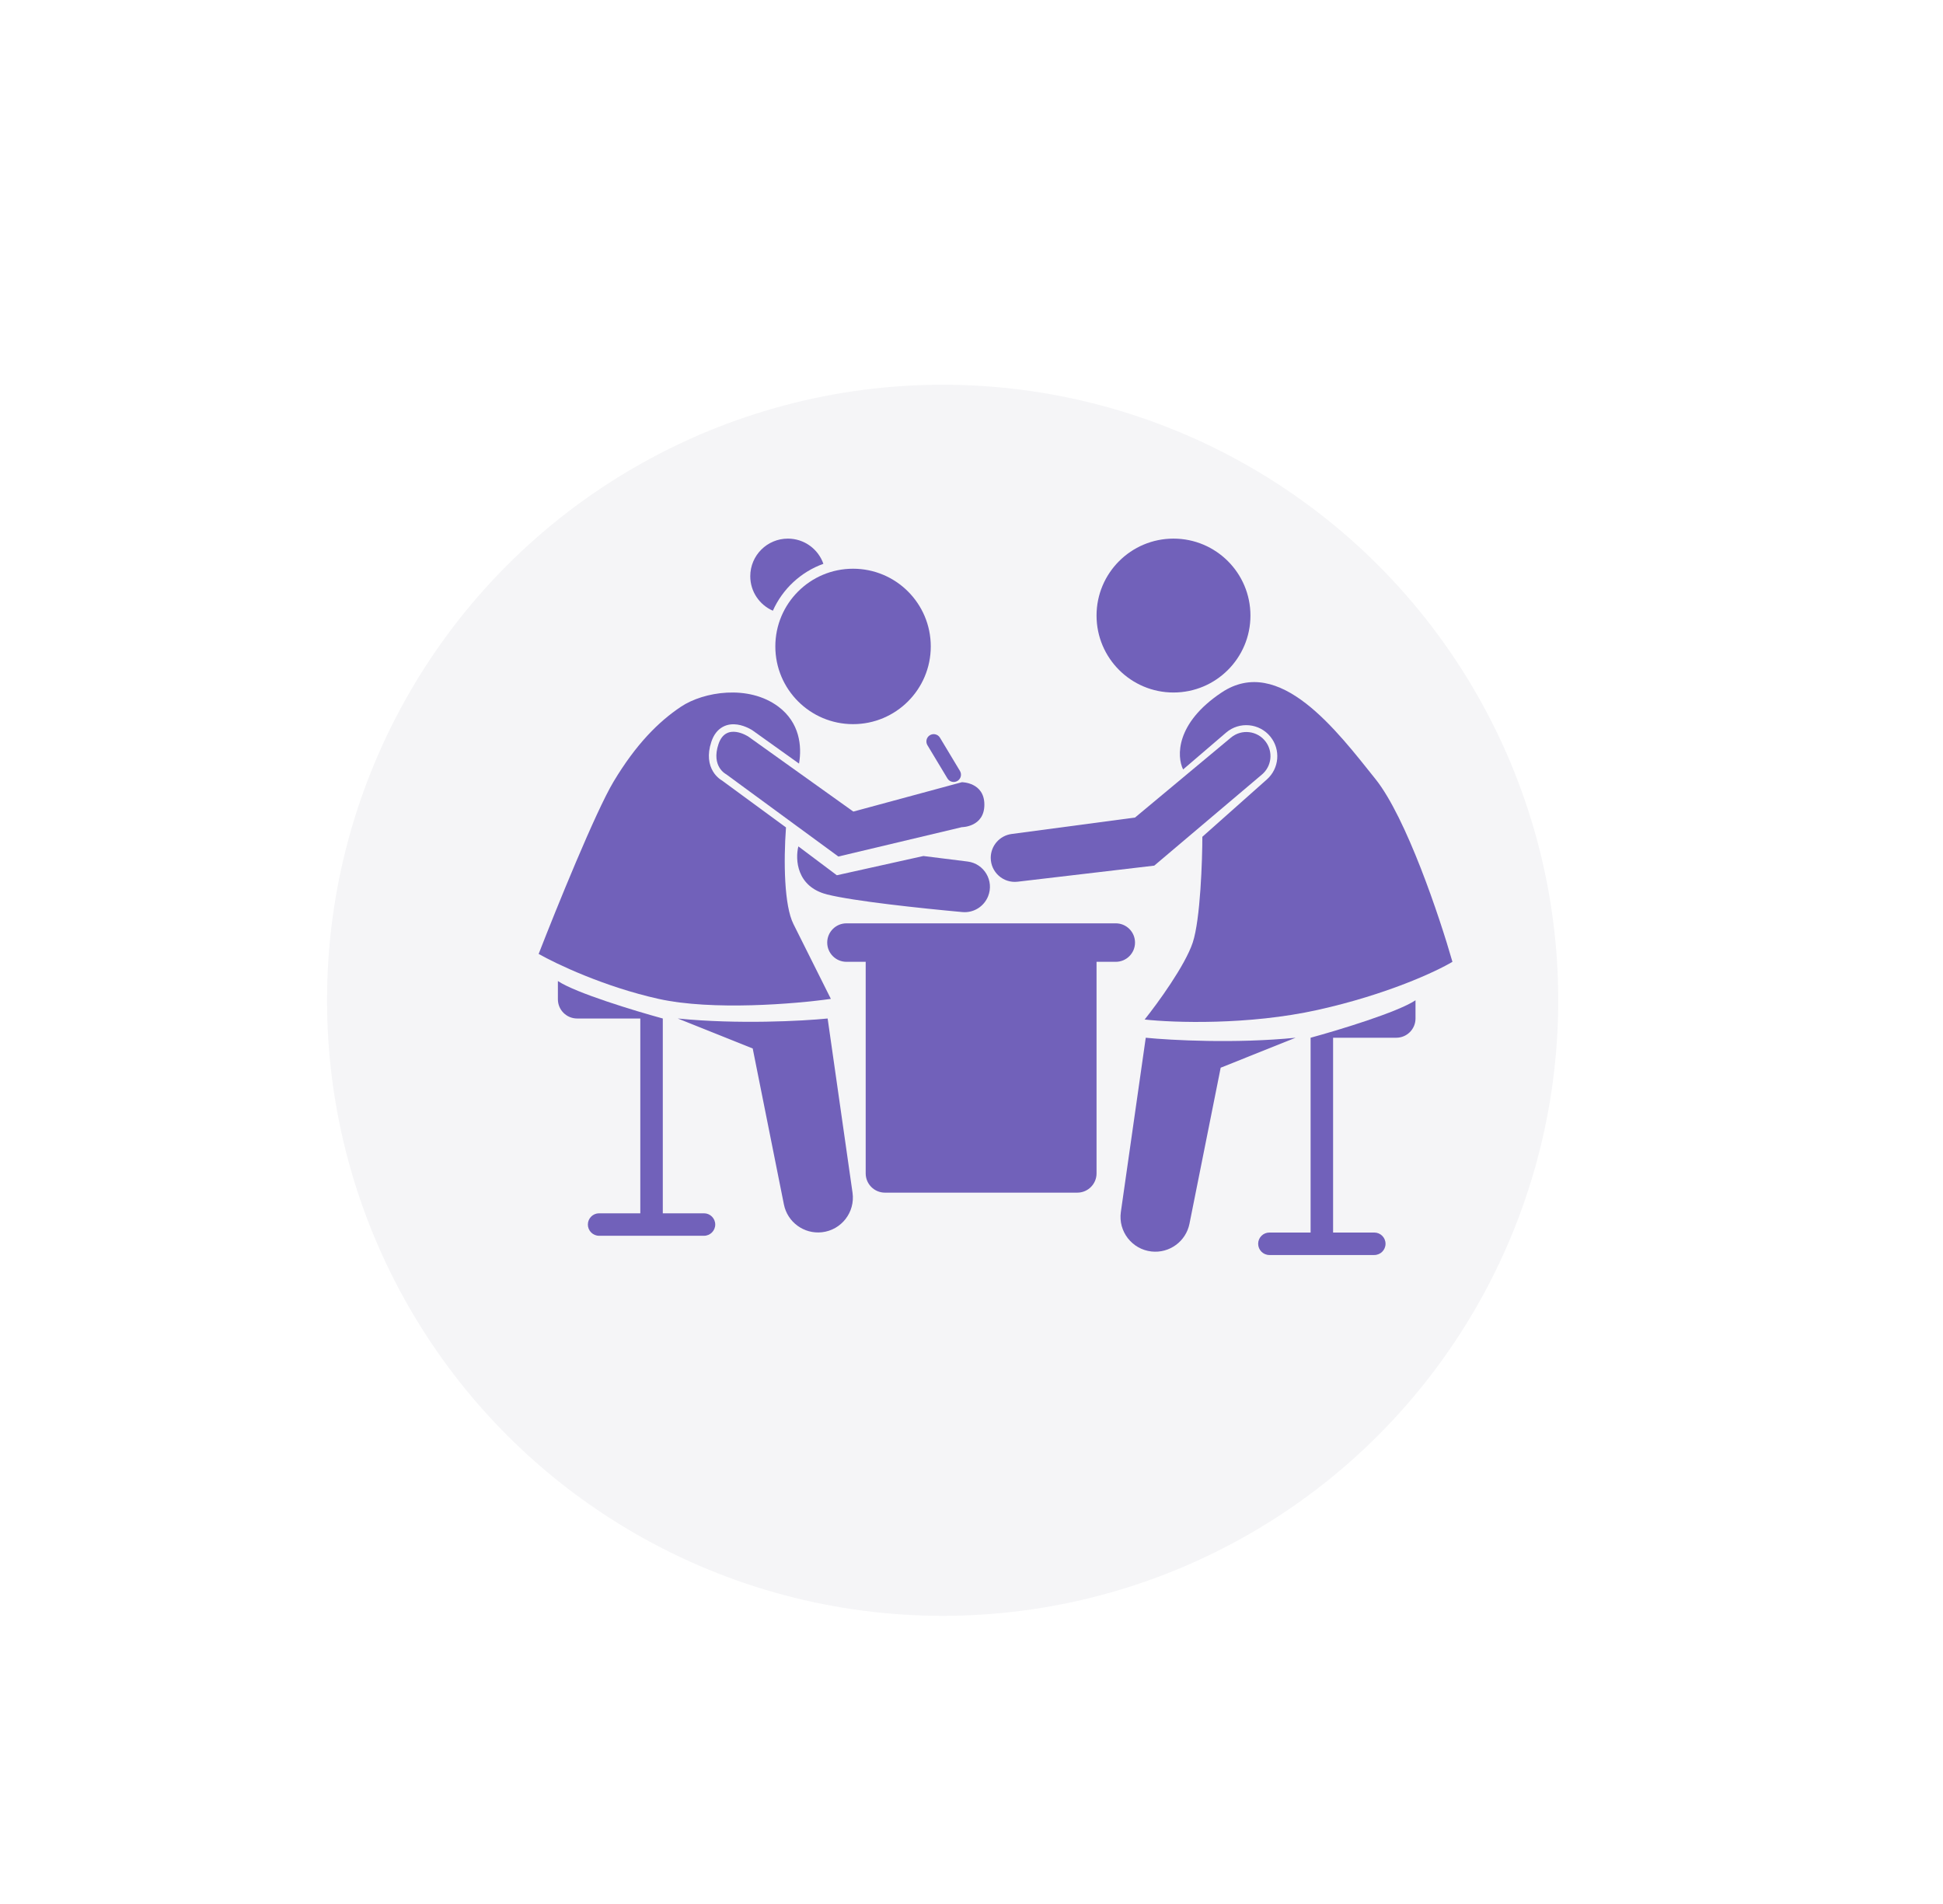 <svg width="101" height="99" viewBox="0 0 101 99" fill="none" xmlns="http://www.w3.org/2000/svg">
<g filter="url(#filter0_d)">
<circle cx="52" cy="47" r="32" fill="#F5F5F7"/>
</g>
<path d="M63.733 38.086L61.5 40C61.167 39.333 61.1 37.6 63.5 36C66.5 34 69.5 38 71.5 40.5C73.1 42.5 74.833 47.666 75.5 50C74.667 50.5 72.1 51.7 68.5 52.5C64.9 53.3 61 53.166 59.5 53C60.167 52.166 61.6 50.2 62 49C62.4 47.8 62.5 44.667 62.5 43.5L65.855 40.518C66.497 39.947 66.579 38.974 66.043 38.303C65.473 37.591 64.425 37.492 63.733 38.086Z" fill="#7161BA"/>
<path d="M59 42.5L52.585 43.355C51.964 43.438 51.5 43.968 51.5 44.594C51.5 45.343 52.153 45.923 52.896 45.836L60 45L65.598 40.263C66.105 39.835 66.189 39.086 65.791 38.555C65.361 37.981 64.538 37.885 63.987 38.344L59 42.5Z" fill="#7161BA"/>
<path d="M43.5 45.5L41.5 44C41.333 44.667 41.4 46.1 43 46.5C44.374 46.844 47.816 47.212 50.026 47.414C50.605 47.468 51.147 47.131 51.363 46.592C51.685 45.787 51.159 44.895 50.299 44.787L48 44.5L43.5 45.5Z" fill="#7161BA"/>
<circle cx="44.343" cy="33.605" r="4.04" fill="#7161BA"/>
<path fill-rule="evenodd" clip-rule="evenodd" d="M42.801 29.31C41.629 29.731 40.679 30.618 40.175 31.748C39.483 31.447 39 30.757 39 29.955C39 28.875 39.875 28 40.955 28C41.809 28 42.535 28.547 42.801 29.31Z" fill="#7161BA"/>
<path d="M44.358 42.19L38.905 38.295C38.905 38.295 37.737 37.516 37.347 38.685C36.958 39.853 37.737 40.243 37.737 40.243L43.579 44.527L50 43C50 43 51.169 43 51.169 41.831C51.169 40.663 50 40.663 50 40.663L44.358 42.19Z" fill="#7161BA"/>
<path d="M28 49.59C28.909 47.253 30.96 42.19 31.895 40.632C33.063 38.685 34.232 37.516 35.4 36.737C36.568 35.959 38.905 35.569 40.463 36.737C41.565 37.564 41.693 38.779 41.535 39.696L39.126 37.975L39.121 37.971L39.12 37.97L39.118 37.969L39.113 37.966L39.098 37.957C39.086 37.949 39.07 37.939 39.05 37.927C39.009 37.904 38.952 37.873 38.883 37.84C38.747 37.776 38.55 37.698 38.327 37.666C38.103 37.634 37.827 37.645 37.565 37.791C37.297 37.939 37.098 38.199 36.977 38.562C36.75 39.243 36.852 39.752 37.062 40.102C37.162 40.27 37.28 40.388 37.374 40.465C37.421 40.504 37.464 40.533 37.496 40.553C37.507 40.56 37.517 40.566 37.526 40.571L40.857 43.014C40.726 44.809 40.765 47.078 41.242 48.032L43.19 51.927C41.372 52.186 37.036 52.55 34.232 51.927C31.427 51.303 28.909 50.109 28 49.59Z" fill="#7161BA"/>
<path d="M43.022 52.947C41.724 53.077 38.348 53.259 35.232 52.947L39.127 54.505L40.749 62.615C40.933 63.535 41.791 64.162 42.724 64.059C43.739 63.946 44.46 63.015 44.316 62.004L43.022 52.947Z" fill="#7161BA"/>
<path d="M59.558 53.947C60.856 54.077 64.232 54.259 67.348 53.947L63.453 55.505L61.831 63.615C61.647 64.535 60.789 65.162 59.856 65.059C58.841 64.946 58.12 64.015 58.264 63.004L59.558 53.947Z" fill="#7161BA"/>
<path d="M29 51.947V51C29.935 51.623 33.025 52.558 34.453 52.947V63.074H36.595C36.917 63.074 37.179 63.335 37.179 63.658C37.179 63.98 36.917 64.242 36.595 64.242H31.142C30.82 64.242 30.558 63.98 30.558 63.658C30.558 63.335 30.82 63.074 31.142 63.074H33.284V52.947H30C29.448 52.947 29 52.5 29 51.947Z" fill="#7161BA"/>
<path d="M73.58 52.947V52C72.645 52.623 69.555 53.558 68.127 53.947V64.074H65.985C65.663 64.074 65.401 64.335 65.401 64.658C65.401 64.981 65.663 65.242 65.985 65.242H71.438C71.761 65.242 72.022 64.981 72.022 64.658C72.022 64.335 71.761 64.074 71.438 64.074H69.296V53.947H72.58C73.132 53.947 73.58 53.5 73.58 52.947Z" fill="#7161BA"/>
<path d="M48.209 38.739C48.107 38.568 48.154 38.347 48.317 38.233C48.497 38.107 48.746 38.16 48.86 38.348L49.899 40.077C50.002 40.248 49.955 40.469 49.791 40.583C49.611 40.709 49.362 40.656 49.249 40.468L48.209 38.739Z" fill="#7161BA"/>
<circle cx="61" cy="32" r="4" fill="#7161BA"/>
<path fill-rule="evenodd" clip-rule="evenodd" d="M44 48C43.448 48 43 48.448 43 49C43 49.552 43.448 50 44 50H45V61C45 61.552 45.448 62 46 62H56C56.552 62 57 61.552 57 61V50H58C58.552 50 59 49.552 59 49C59 48.448 58.552 48 58 48H44Z" fill="#7161BA"/>
<defs>
<filter id="filter0_d" x="-3" y="0" width="104" height="104" filterUnits="userSpaceOnUse" color-interpolation-filters="sRGB">
<feFlood flood-opacity="0" result="BackgroundImageFix"/>
<feColorMatrix in="SourceAlpha" type="matrix" values="0 0 0 0 0 0 0 0 0 0 0 0 0 0 0 0 0 0 127 0" result="hardAlpha"/>
<feOffset dx="-3" dy="5"/>
<feGaussianBlur stdDeviation="10"/>
<feColorMatrix type="matrix" values="0 0 0 0 0.443 0 0 0 0 0.38 0 0 0 0 0.729 0 0 0 0.15 0"/>
<feBlend mode="normal" in2="BackgroundImageFix" result="effect1_dropShadow"/>
<feBlend mode="normal" in="SourceGraphic" in2="effect1_dropShadow" result="shape"/>
</filter>
</defs>
</svg>
